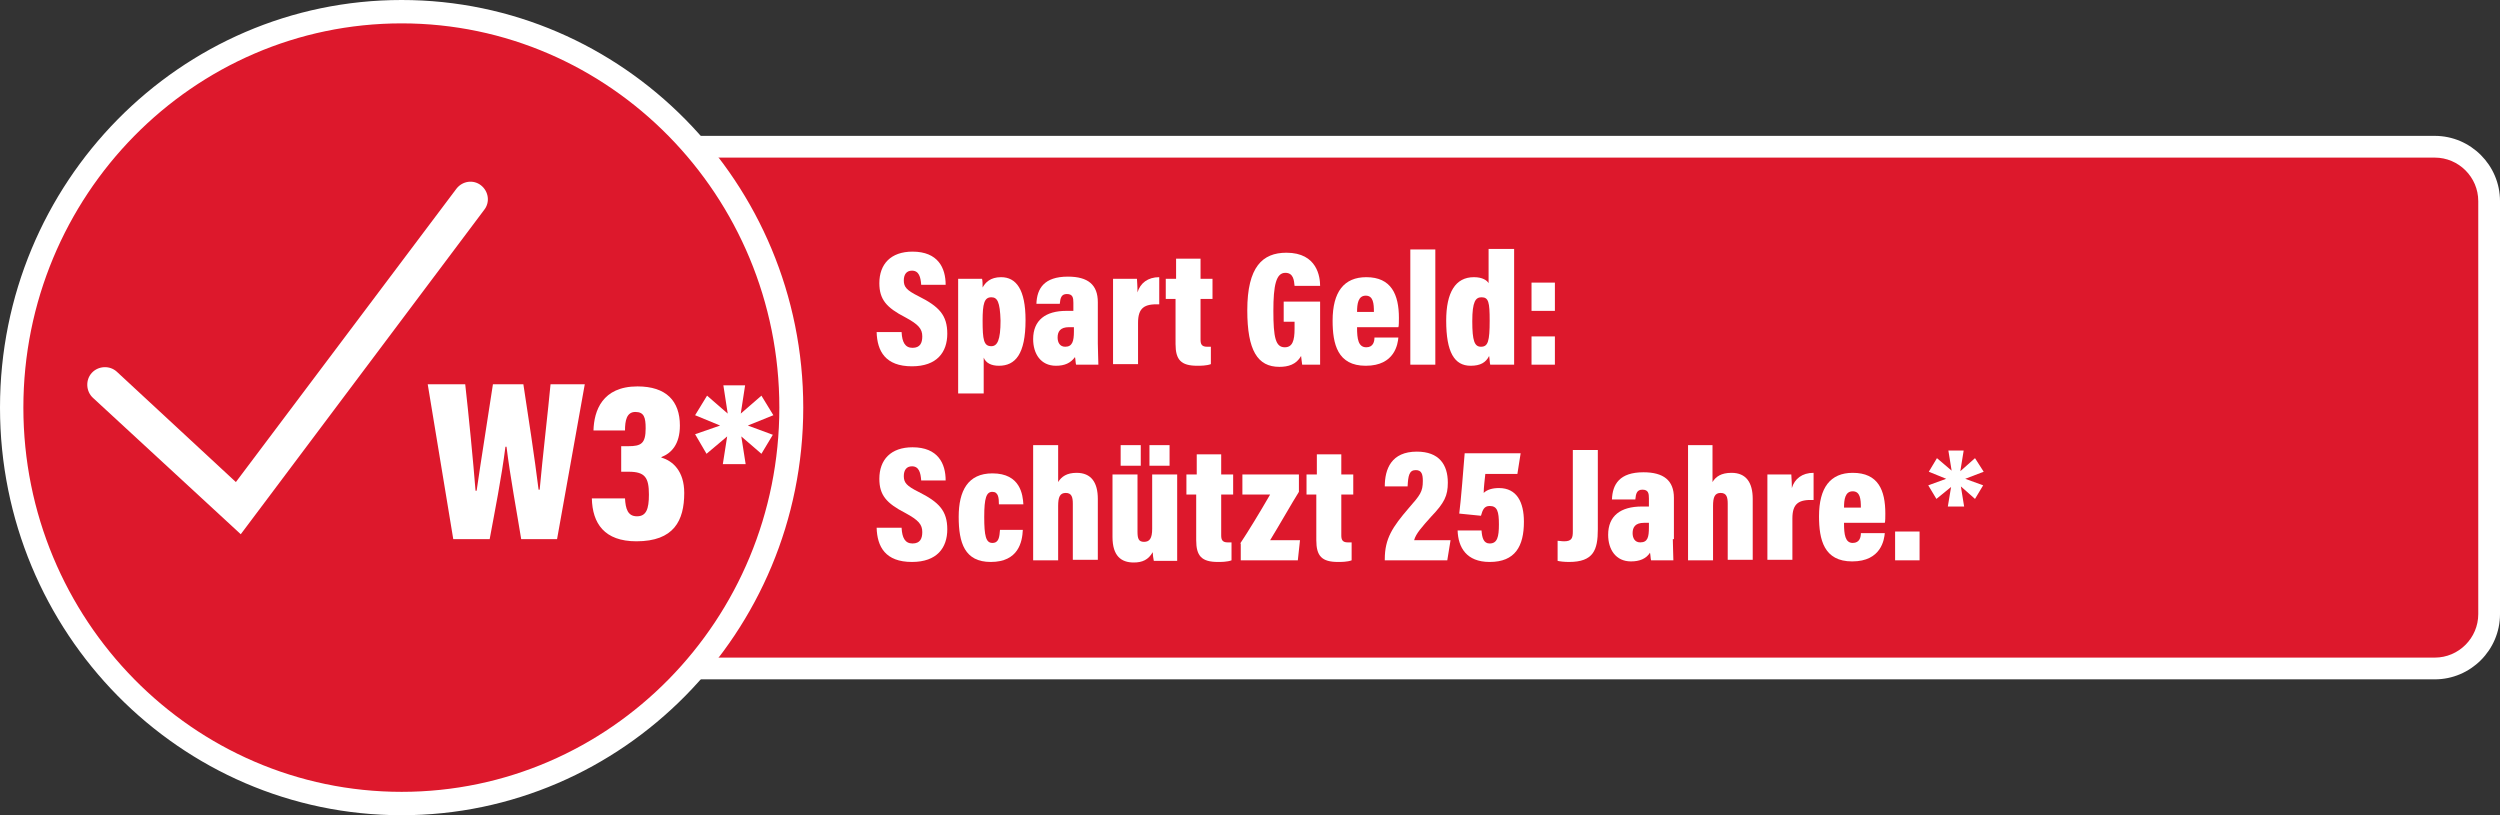 <?xml version="1.0" encoding="utf-8"?>
<!-- Generator: Adobe Illustrator 28.1.0, SVG Export Plug-In . SVG Version: 6.00 Build 0)  -->
<svg version="1.1" id="Ebene_1" xmlns:serif="http://www.serif.com/"
	 xmlns="http://www.w3.org/2000/svg" xmlns:xlink="http://www.w3.org/1999/xlink" x="0px" y="0px" width="460px" height="150px"
	 viewBox="0 0 460 150" style="enable-background:new 0 0 460 150;" xml:space="preserve">
<rect x="0" y="0" width="460" height="150" fill="#333333" stroke="none"/>
<style type="text/css">
	.st0{fill-rule:evenodd;clip-rule:evenodd;fill:#DD182C;}
	.st1{fill:#FFFFFF;}
	.st2{fill:#DD182C;}
	.st3{fill:none;}
	.st4{enable-background:new    ;}
</style>
<g>
	<path class="st0" d="M72,123c-5.5,0-10-4.5-10-10V37c0-5.5,4.5-10,10-10h376c5.5,0,10,4.5,10,10v76c0,5.5-4.5,10-10,10H72z"/>
	<path class="st1" d="M448,29c4.4,0,8,3.6,8,8v76c0,4.4-3.6,8-8,8H72c-4.4,0-8-3.6-8-8V37c0-4.4,3.6-8,8-8H448 M448,25H72
		c-6.6,0-12,5.4-12,12v76c0,6.6,5.4,12,12,12h376c6.6,0,12-5.4,12-12V37C460,30.4,454.6,25,448,25z"/>
</g>
<g>
	<g>
		<path class="st2" d="M73.9,147.9c39.6,0,71.7-32.6,71.7-72.9S113.5,2.1,73.9,2.1S2.1,34.8,2.1,75S34.2,147.9,73.9,147.9"/>
	</g>
	<path class="st3" d="M2.1,75c0,40.2,32.1,72.9,71.7,72.9s71.7-32.6,71.7-72.9s-32-72.9-71.6-72.9S2.1,34.8,2.1,75"/>
	<path class="st1" d="M44.3,98.3L17.1,73.2c-1.3-1.2-1.4-3.3-0.2-4.6c1.2-1.3,3.3-1.4,4.6-0.2l21.9,20.3l40.6-54
		c1.1-1.4,3.1-1.7,4.5-0.6c1.4,1.1,1.7,3.1,0.6,4.5L44.3,98.3z"/>
	<path class="st3" d="M2.1,75c0,40.2,32.1,72.9,71.7,72.9s71.7-32.6,71.7-72.9s-32-72.9-71.6-72.9S2.1,34.8,2.1,75"/>
	<g>
		<path class="st1" d="M73.9,150C33.1,150,0,116.4,0,75S33.1,0,73.9,0c40.7,0,73.9,33.6,73.9,75S114.6,150,73.9,150z M73.9,4.3
			C35.5,4.3,4.3,36,4.3,75s31.2,70.7,69.6,70.7S143.4,114,143.4,75S112.2,4.3,73.9,4.3z"/>
	</g>
	<g>
		<path class="st1" d="M83.4,99.2l-4.7-28.5h6.9c0.6,5.3,1.5,14.5,1.9,19.6h0.2c0.8-5.6,2.1-13.6,3-19.6h5.6
			c0.8,5.2,2.1,13.7,2.8,19.4h0.2c0.5-5.6,1.6-15,2-19.4h6.3l-5.1,28.5h-6.6c-0.8-5-2-11.3-2.7-17H93c-0.7,5.6-2,12.1-2.9,17H83.4z"
			/>
		<path class="st1" d="M109.2,79.2c0.1-3.6,1.6-8.1,8.1-8.1c5.3,0,7.8,2.7,7.8,7.2c0,3.5-1.6,5.1-3.4,5.8v0.1
			c2.1,0.6,4.2,2.5,4.2,6.5c0,5.1-1.9,8.9-8.8,8.9c-5.9,0-8.1-3.3-8.2-7.9h6.1c0.1,1.9,0.5,3.3,2.2,3.3s2.2-1.3,2.2-4
			c0-3.1-0.7-4.2-3.7-4.2h-1.4v-4.7h1.3c2.4,0,3.2-0.5,3.2-3.3c0-2-0.3-3-1.9-3s-1.9,1.6-1.9,3.4C115,79.2,109.2,79.2,109.2,79.2z"
			/>
		<path class="st1" d="M137.1,70.9l-0.8,5.2l3.8-3.3l2.2,3.6l-4.7,1.9l4.6,1.7l-2.1,3.5l-3.7-3.2l0.8,5.1H133l0.8-5.1l-3.8,3.2
			l-2.1-3.6l4.6-1.6l-4.6-1.9l2.2-3.6l3.8,3.3l-0.8-5.2H137.1z"/>
	</g>
</g>
<rect x="162" y="46.2" class="st3" width="300" height="57.7"/>
<g class="st4">
	<path class="st1" d="M165.9,61.2c0.1,1.7,0.6,2.8,2,2.8c1.4,0,1.8-0.9,1.8-2.1c0-1.4-0.7-2.2-3.1-3.5c-3.5-1.8-4.8-3.3-4.8-6.3
		c0-3.5,2.1-5.8,6.1-5.8c4.7,0,6.1,3,6.1,6.1h-4.5c-0.1-1.4-0.4-2.6-1.7-2.6c-1,0-1.5,0.7-1.5,1.8c0,1.2,0.5,1.8,2.7,2.9
		c3.8,1.9,5.3,3.5,5.3,6.9c0,3.4-1.9,6-6.5,6c-4.9,0-6.4-2.8-6.5-6.3H165.9z"/>
</g>
<g class="st4">
	<path class="st1" d="M176.3,72.5V55.9c0-2.1,0-3.6,0-4.6h4.4c0.1,0.4,0.1,1,0.1,1.6c0.5-0.9,1.4-1.9,3.4-1.9c2.8,0,4.5,2.3,4.5,7.9
		c0,6.3-1.9,8.4-4.9,8.4c-1.4,0-2.4-0.5-2.8-1.5v6.6H176.3z M182.4,54.7c-1.3,0-1.6,1.2-1.6,4.3c0,3.5,0.2,4.7,1.6,4.7
		c1.1,0,1.7-1.1,1.7-4.7C184,55.5,183.5,54.7,182.4,54.7z"/>
	<path class="st1" d="M202,63.2c0,1.1,0.1,3.1,0.1,3.9H198c-0.1-0.3-0.1-1-0.2-1.4c-0.8,1.1-1.9,1.6-3.5,1.6c-2.8,0-4.2-2.2-4.2-4.9
		c0-3.5,2.3-5.2,6.1-5.2c0.5,0,1,0,1.3,0v-1.5c0-0.9-0.1-1.6-1.2-1.6c-1,0-1.2,0.7-1.3,1.8h-4.3c0.1-2.8,1.4-5,5.8-5
		c3.7,0,5.5,1.5,5.5,4.7V63.2z M197.6,60.2c-0.3,0-0.5,0-0.9,0c-1.6,0-2.1,0.8-2.1,1.9c0,0.9,0.4,1.7,1.4,1.7c1.3,0,1.6-1,1.6-2.8
		V60.2z"/>
</g>
<g class="st4">
	<path class="st1" d="M204.8,56.7c0-2.7,0-4.3,0-5.4h4.4c0,0.4,0.1,1.1,0.1,2.5c0.5-1.7,1.9-2.8,4-2.8v5c-2.7-0.1-3.9,0.6-3.9,3.4
		v7.6h-4.6V56.7z"/>
</g>
<g class="st4">
	<path class="st1" d="M214.5,51.3h1.9v-3.7h4.5v3.7h2.2V55h-2.2v7.5c0,0.8,0.2,1.3,1.2,1.3c0.3,0,0.4,0,0.7,0V67
		c-0.8,0.3-1.9,0.3-2.5,0.3c-3,0-4-1.1-4-4V55h-1.8V51.3z"/>
</g>
<g class="st4">
	<path class="st1" d="M243,67.1h-3.4c-0.1-0.5-0.1-1-0.2-1.6c-0.9,1.6-2.4,2-4,2c-4,0-5.9-3-5.9-10.4c0-8,2.8-10.6,7.2-10.6
		c5.7,0,6.2,4.5,6.2,6.1h-4.7c-0.1-1-0.2-2.4-1.7-2.4c-1.7,0-2.2,2.3-2.2,7c0,4.9,0.4,6.7,2.1,6.7c1.4,0,1.8-1.2,1.8-3.4v-1.3h-2
		v-3.7h6.7V67.1z"/>
</g>
<g class="st4">
	<path class="st1" d="M249.7,60.3c0,2,0.2,3.6,1.7,3.6c1.3,0,1.5-1.1,1.5-1.8h4.4c-0.1,1.1-0.6,5.2-6,5.2c-5.2,0-6.1-4-6.1-8.3
		c0-5.3,2.1-8,6.2-8c4.6,0,6,3.2,6,7.5c0,0.4,0,1.6-0.1,1.7H249.7z M252.8,57.4c0-1.5-0.1-3-1.5-3c-1.4,0-1.6,1.5-1.6,3H252.8z"/>
	<path class="st1" d="M259.5,67.1V45.9h4.6v21.2H259.5z"/>
	<path class="st1" d="M278.6,45.9v16.5c0,2.1,0,3.8,0,4.7h-4.4c-0.1-0.4-0.1-1.1-0.2-1.6c-0.6,1.2-1.6,1.8-3.4,1.8
		c-3,0-4.5-2.5-4.5-8.3c0-5.2,1.7-8,5.1-8c1.6,0,2.4,0.6,2.7,1.1v-6.3H278.6z M272.5,63.8c1.3,0,1.6-1,1.6-4.8
		c0-3.4-0.2-4.3-1.5-4.3c-1.1,0-1.7,0.8-1.7,4.4C270.9,62.7,271.3,63.8,272.5,63.8z"/>
	<path class="st1" d="M281.8,57.2V52h4.3v5.2H281.8z M281.8,67.1v-5.2h4.3v5.2H281.8z"/>
</g>
<g class="st4">
	<path class="st1" d="M165.9,97.2c0.1,1.7,0.6,2.8,2,2.8c1.4,0,1.8-0.9,1.8-2.1c0-1.4-0.7-2.2-3.1-3.5c-3.5-1.8-4.8-3.3-4.8-6.3
		c0-3.5,2.1-5.8,6.1-5.8c4.7,0,6.1,3,6.1,6.1h-4.5c-0.1-1.4-0.4-2.6-1.7-2.6c-1,0-1.5,0.7-1.5,1.8c0,1.2,0.5,1.8,2.7,2.9
		c3.8,1.9,5.3,3.5,5.3,6.9c0,3.4-1.9,6-6.5,6c-4.9,0-6.4-2.8-6.5-6.3H165.9z"/>
</g>
<g class="st4">
	<path class="st1" d="M188.2,97.5c-0.1,2.2-0.8,5.9-5.9,5.9c-4.8,0-5.9-3.5-5.9-8.3c0-4.8,1.7-8,6.2-8c5.2,0,5.6,4,5.7,5.7h-4.5
		c0-1.2-0.1-2.3-1.2-2.3c-1.1,0-1.5,1.1-1.5,4.6c0,3.5,0.3,4.8,1.5,4.8c1.2,0,1.3-1.1,1.4-2.4H188.2z"/>
	<path class="st1" d="M194.7,81.9v6.8c0.6-1,1.6-1.7,3.4-1.7c2.7,0,3.9,1.8,3.9,4.8v11.2h-4.6V92.7c0-1.2-0.2-2-1.3-2
		c-1.1,0-1.4,0.8-1.4,2.4v10h-4.6V81.9H194.7z"/>
</g>
<g class="st4">
	<path class="st1" d="M216.6,98.2c0,2.6,0,4.2,0,5h-4.3c-0.1-0.5-0.2-1.2-0.2-1.6c-0.8,1.4-1.9,1.9-3.5,1.9c-2.3,0-3.9-1.2-3.9-4.7
		V87.3h4.6v10.5c0,1.3,0.2,1.9,1.2,1.9c1,0,1.5-0.6,1.5-2.4v-10h4.6V98.2z M206.2,85.7v-3.8h3.7v3.8H206.2z M211.5,85.7v-3.8h3.7
		v3.8H211.5z"/>
</g>
<g class="st4">
	<path class="st1" d="M218.3,87.3h1.9v-3.7h4.5v3.7h2.2V91h-2.2v7.5c0,0.8,0.2,1.3,1.2,1.3c0.3,0,0.4,0,0.7,0v3.3
		c-0.8,0.3-1.9,0.3-2.5,0.3c-3,0-4-1.1-4-4V91h-1.8V87.3z"/>
</g>
<g class="st4">
	<path class="st1" d="M228.2,100c1.4-2.1,3.6-5.7,5.5-9h-5.1v-3.7H239v3.2c-1.2,1.9-3.7,6.3-5.3,8.9h5.5l-0.4,3.7h-10.5V100z"/>
	<path class="st1" d="M240.4,87.3h1.9v-3.7h4.5v3.7h2.2V91h-2.2v7.5c0,0.8,0.2,1.3,1.2,1.3c0.3,0,0.4,0,0.7,0v3.3
		c-0.8,0.3-1.9,0.3-2.5,0.3c-3,0-4-1.1-4-4V91h-1.8V87.3z"/>
</g>
<g class="st4">
	<path class="st1" d="M254.8,103.1v-0.2c0-3.8,1.4-5.9,4.4-9.4c2.1-2.4,2.6-3,2.6-5c0-1.2-0.2-2-1.3-2c-1.2,0-1.4,1-1.5,3h-4.2
		c0-3.2,1.2-6.4,5.9-6.4c4.1,0,5.7,2.4,5.7,5.7c0,2.4-0.6,3.7-3.1,6.3c-1.6,1.8-2.8,3.1-3.1,4.3h6.7l-0.6,3.7H254.8z"/>
</g>
<g class="st4">
	<path class="st1" d="M279.2,87.2h-5.9c-0.1,1-0.3,2.5-0.3,3.5c0.6-0.6,1.6-0.9,2.8-0.9c3.3,0,4.6,2.6,4.6,6.2
		c0,4.5-1.6,7.4-6.3,7.4c-4.3,0-5.8-2.7-5.9-5.8h4.4c0.1,1.4,0.4,2.4,1.5,2.4c1.4,0,1.7-1.2,1.7-3.5c0-2.4-0.3-3.4-1.7-3.4
		c-1,0-1.3,0.7-1.6,1.8l-4-0.4c0.3-2.2,0.8-8.6,1-11.1h10.3L279.2,87.2z"/>
</g>
<g class="st4">
	<path class="st1" d="M294,97.4c0,3.8-0.8,6-5.3,6c-0.9,0-1.7-0.1-2.1-0.2v-3.7c0.3,0,0.7,0.1,1.2,0.1c1.4,0,1.6-0.6,1.6-1.8v-15
		h4.6V97.4z"/>
</g>
<g class="st4">
	<path class="st1" d="M307.8,99.2c0,1.1,0.1,3.1,0.1,3.9h-4.1c-0.1-0.3-0.1-1-0.2-1.4c-0.7,1.1-1.9,1.6-3.5,1.6
		c-2.8,0-4.2-2.2-4.2-4.9c0-3.5,2.3-5.2,6.2-5.2c0.5,0,1,0,1.3,0v-1.5c0-0.9-0.1-1.6-1.2-1.6c-1,0-1.2,0.7-1.3,1.8h-4.3
		c0.1-2.8,1.4-5,5.8-5c3.7,0,5.6,1.5,5.6,4.7V99.2z M303.4,96.2c-0.3,0-0.5,0-0.9,0c-1.6,0-2.1,0.8-2.1,1.9c0,0.9,0.4,1.7,1.4,1.7
		c1.4,0,1.6-1,1.6-2.8V96.2z"/>
	<path class="st1" d="M315.1,81.9v6.8c0.6-1,1.6-1.7,3.5-1.7c2.7,0,3.9,1.8,3.9,4.8v11.2h-4.6V92.7c0-1.2-0.2-2-1.3-2
		c-1.1,0-1.4,0.8-1.4,2.4v10h-4.6V81.9H315.1z"/>
	<path class="st1" d="M325.2,92.7c0-2.7,0-4.3,0-5.4h4.4c0,0.4,0.1,1.1,0.1,2.5c0.5-1.7,1.9-2.8,4-2.8v5c-2.7-0.1-3.9,0.6-3.9,3.4
		v7.6h-4.6V92.7z"/>
	<path class="st1" d="M339.3,96.3c0,2,0.2,3.6,1.6,3.6c1.3,0,1.5-1.1,1.5-1.8h4.4c-0.1,1.1-0.6,5.2-6,5.2c-5.2,0-6.1-4-6.1-8.3
		c0-5.3,2.1-8,6.2-8c4.7,0,6,3.2,6,7.5c0,0.4,0,1.6-0.1,1.7H339.3z M342.4,93.4c0-1.5-0.1-3-1.5-3s-1.6,1.5-1.6,3H342.4z"/>
	<path class="st1" d="M348.7,103.1v-5.3h4.5v5.3H348.7z"/>
	<path class="st1" d="M361.3,83l-0.6,3.7l2.7-2.4l1.6,2.5l-3.4,1.3l3.3,1.2l-1.5,2.5l-2.6-2.3l0.6,3.7h-3l0.6-3.6l-2.7,2.2l-1.5-2.5
		l3.3-1.2l-3.2-1.3l1.5-2.5l2.7,2.3l-0.6-3.7H361.3z"/>
</g>
</svg>
